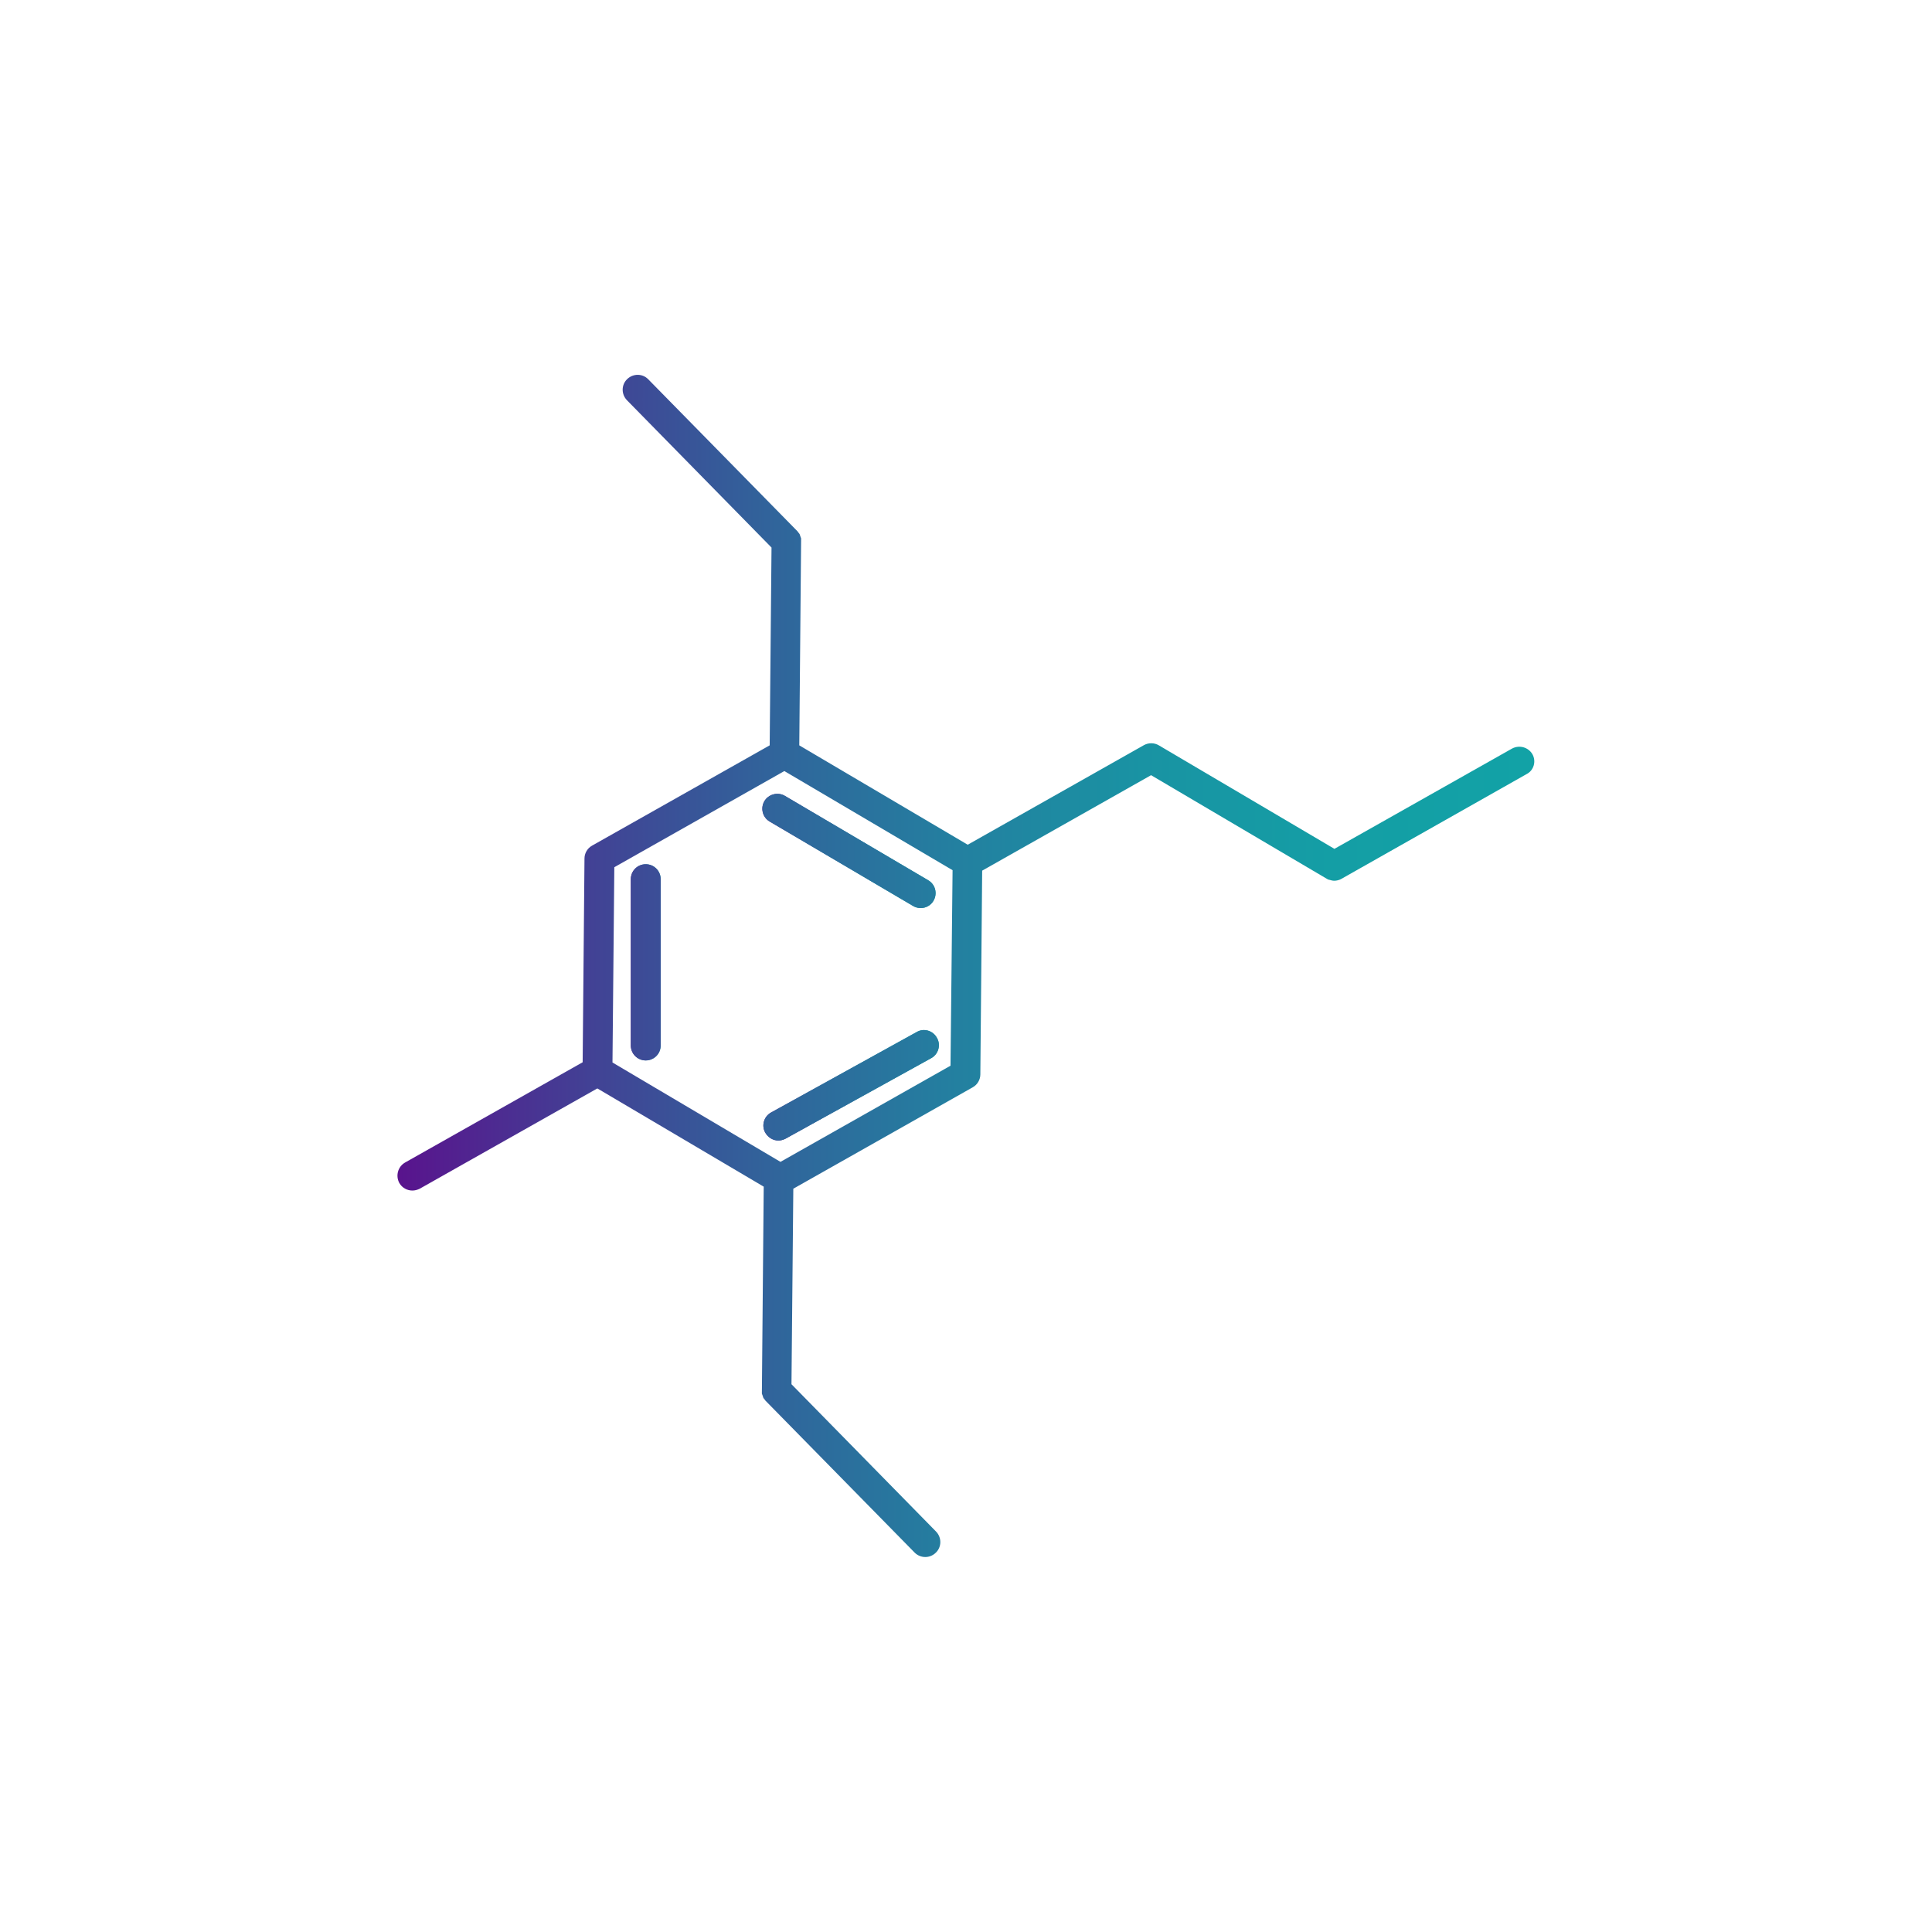<?xml version="1.0" encoding="UTF-8"?> <!-- Generator: Adobe Illustrator 25.3.1, SVG Export Plug-In . SVG Version: 6.00 Build 0) --> <svg xmlns="http://www.w3.org/2000/svg" xmlns:xlink="http://www.w3.org/1999/xlink" version="1.1" id="Capa_1" x="0px" y="0px" viewBox="0 0 841.9 841.9" style="enable-background:new 0 0 841.9 841.9;" xml:space="preserve"> <style type="text/css"> .st0{fill:url(#SVGID_1_);} .st1{fill:url(#b_5_);} .st2{clip-path:url(#SVGID_3_);} .st3{fill:url(#SVGID_4_);} .st4{fill:url(#f_5_);} .st5{clip-path:url(#SVGID_6_);} .st6{fill:url(#SVGID_7_);} .st7{fill:url(#j_5_);} .st8{clip-path:url(#SVGID_9_);} .st9{fill:url(#SVGID_10_);} .st10{fill:url(#a_11_);} .st11{clip-path:url(#SVGID_12_);} .st12{fill:url(#SVGID_13_);} .st13{fill:url(#e_9_);} .st14{clip-path:url(#SVGID_15_);} .st15{fill:url(#SVGID_16_);} .st16{fill:url(#i_8_);} .st17{clip-path:url(#SVGID_18_);} .st18{fill:url(#SVGID_19_);} .st19{fill:url(#m_7_);} .st20{clip-path:url(#SVGID_21_);} .st21{fill:url(#SVGID_22_);} .st22{fill:url(#SVGID_23_);} .st23{fill:url(#SVGID_24_);} .st24{fill:url(#b_8_);} .st25{clip-path:url(#SVGID_26_);} .st26{fill:url(#SVGID_27_);} .st27{fill:url(#f_8_);} .st28{clip-path:url(#SVGID_29_);} .st29{fill:url(#SVGID_30_);} .st30{fill:url(#j_8_);} .st31{clip-path:url(#SVGID_32_);} .st32{fill:url(#SVGID_33_);} .st33{fill:url(#n_2_);} .st34{clip-path:url(#SVGID_35_);} .st35{fill:url(#SVGID_36_);} .st36{fill:url(#SVGID_37_);} .st37{fill:url(#SVGID_38_);} .st38{fill:url(#SVGID_39_);} .st39{fill:url(#SVGID_40_);} .st40{fill:url(#SVGID_41_);} .st41{fill:url(#a_14_);} .st42{clip-path:url(#SVGID_43_);} .st43{fill:url(#SVGID_44_);} .st44{fill:url(#e_12_);} .st45{clip-path:url(#SVGID_46_);} .st46{fill:url(#SVGID_47_);} .st47{fill:url(#i_11_);} .st48{clip-path:url(#SVGID_49_);} .st49{fill:url(#SVGID_50_);} .st50{fill:url(#m_10_);} .st51{clip-path:url(#SVGID_52_);} .st52{fill:url(#SVGID_53_);} .st53{fill:url(#q_4_);} .st54{clip-path:url(#SVGID_55_);} .st55{fill:url(#SVGID_56_);} .st56{fill:url(#u_1_);} .st57{clip-path:url(#SVGID_58_);} .st58{fill:url(#SVGID_59_);} .st59{fill:url(#y_2_);} .st60{clip-path:url(#SVGID_61_);} .st61{fill:url(#SVGID_62_);} .st62{fill:url(#a_15_);} .st63{clip-path:url(#SVGID_64_);} .st64{fill:url(#SVGID_65_);} .st65{fill:url(#e_13_);} .st66{clip-path:url(#SVGID_67_);} .st67{fill:url(#SVGID_68_);} .st68{fill:url(#i_12_);} .st69{clip-path:url(#SVGID_70_);} .st70{fill:url(#SVGID_71_);} .st71{fill:url(#m_11_);} .st72{clip-path:url(#SVGID_73_);} .st73{fill:url(#SVGID_74_);} .st74{fill:url(#q_7_);} .st75{clip-path:url(#SVGID_76_);} .st76{fill:url(#SVGID_77_);} .st77{fill:url(#SVGID_78_);} .st78{fill:url(#b_9_);} .st79{clip-path:url(#SVGID_80_);} .st80{fill:url(#SVGID_81_);} .st81{fill:url(#f_9_);} .st82{clip-path:url(#SVGID_83_);} .st83{fill:url(#SVGID_84_);} .st84{fill:url(#j_9_);} .st85{clip-path:url(#SVGID_86_);} .st86{fill:url(#SVGID_87_);} .st87{fill:url(#a_16_);} .st88{clip-path:url(#SVGID_89_);} .st89{fill:url(#SVGID_90_);} .st90{fill:url(#e_14_);} .st91{clip-path:url(#SVGID_92_);} .st92{fill:url(#SVGID_93_);} .st93{fill:url(#i_13_);} .st94{clip-path:url(#SVGID_95_);} .st95{fill:url(#SVGID_96_);} .st96{fill:url(#m_12_);} .st97{clip-path:url(#SVGID_98_);} .st98{fill:url(#SVGID_99_);} .st99{fill:url(#q_8_);} .st100{clip-path:url(#SVGID_101_);} .st101{fill:url(#SVGID_102_);} .st102{fill:url(#a_17_);} .st103{clip-path:url(#SVGID_104_);} .st104{fill:url(#SVGID_105_);} .st105{fill:url(#e_15_);} .st106{clip-path:url(#SVGID_107_);} .st107{fill:url(#SVGID_108_);} .st108{fill:url(#i_14_);} .st109{clip-path:url(#SVGID_110_);} .st110{fill:url(#SVGID_111_);} .st111{fill:url(#m_13_);} .st112{clip-path:url(#SVGID_113_);} .st113{fill:url(#SVGID_114_);} .st114{fill:url(#q_9_);} .st115{clip-path:url(#SVGID_116_);} .st116{fill:url(#SVGID_117_);} .st117{fill:url(#SVGID_118_);} .st118{fill:url(#b_10_);} .st119{clip-path:url(#SVGID_120_);} .st120{fill:url(#SVGID_121_);} .st121{fill:url(#f_10_);} .st122{clip-path:url(#SVGID_123_);} .st123{fill:url(#SVGID_124_);} .st124{fill:url(#j_10_);} .st125{clip-path:url(#SVGID_126_);} .st126{fill:url(#SVGID_127_);} .st127{fill:url(#n_5_);} .st128{clip-path:url(#SVGID_129_);} .st129{fill:url(#SVGID_130_);} .st130{fill:url(#SVGID_131_);} .st131{fill:url(#b_11_);} .st132{clip-path:url(#SVGID_133_);} .st133{fill:url(#SVGID_134_);} .st134{fill:url(#f_11_);} .st135{clip-path:url(#SVGID_136_);} .st136{fill:url(#SVGID_137_);} .st137{fill:url(#j_11_);} .st138{clip-path:url(#SVGID_139_);} .st139{fill:url(#SVGID_140_);} .st140{fill:url(#SVGID_141_);} .st141{fill:url(#b_12_);} .st142{clip-path:url(#SVGID_143_);} .st143{fill:url(#SVGID_144_);} .st144{fill:url(#f_12_);} .st145{clip-path:url(#SVGID_146_);} .st146{fill:url(#SVGID_147_);} .st147{fill:url(#j_12_);} .st148{clip-path:url(#SVGID_149_);} .st149{fill:url(#SVGID_150_);} .st150{fill:url(#n_6_);} .st151{clip-path:url(#SVGID_152_);} .st152{fill:url(#SVGID_153_);} .st153{fill:url(#r_2_);} .st154{clip-path:url(#SVGID_155_);} .st155{fill:url(#SVGID_156_);} .st156{fill:url(#a_18_);} .st157{clip-path:url(#SVGID_158_);} .st158{fill:url(#SVGID_159_);} .st159{fill:url(#e_16_);} .st160{clip-path:url(#SVGID_161_);} .st161{fill:url(#SVGID_162_);} .st162{fill:url(#i_15_);} .st163{clip-path:url(#SVGID_164_);} .st164{fill:url(#SVGID_165_);} .st165{fill:url(#m_14_);} .st166{clip-path:url(#SVGID_167_);} .st167{fill:url(#SVGID_168_);} .st168{fill:url(#q_10_);} .st169{clip-path:url(#SVGID_170_);} .st170{fill:url(#SVGID_171_);} .st171{fill:url(#u_4_);} .st172{clip-path:url(#SVGID_173_);} .st173{fill:url(#SVGID_174_);} .st174{fill:url(#a_19_);} .st175{clip-path:url(#SVGID_176_);} .st176{fill:url(#SVGID_177_);} .st177{fill:url(#e_17_);} .st178{clip-path:url(#SVGID_179_);} .st179{fill:url(#SVGID_180_);} .st180{fill:url(#i_16_);} .st181{clip-path:url(#SVGID_182_);} .st182{fill:url(#SVGID_183_);} .st183{fill:url(#m_15_);} .st184{clip-path:url(#SVGID_185_);} .st185{fill:url(#SVGID_186_);} .st186{fill:url(#a_20_);} .st187{clip-path:url(#SVGID_188_);fill:none;} .st188{fill:url(#d_1_);} .st189{clip-path:url(#SVGID_190_);fill:none;} .st190{fill:url(#g_1_);} .st191{clip-path:url(#SVGID_192_);fill:none;} .st192{fill:url(#SVGID_193_);} .st193{fill:url(#a_21_);} .st194{clip-path:url(#SVGID_195_);} .st195{fill:url(#SVGID_196_);} .st196{fill:url(#e_18_);} .st197{clip-path:url(#SVGID_198_);} .st198{fill:url(#SVGID_199_);} .st199{fill:url(#i_17_);} .st200{clip-path:url(#SVGID_201_);} .st201{fill:url(#SVGID_202_);} .st202{fill:url(#m_16_);} .st203{clip-path:url(#SVGID_204_);} .st204{fill:url(#SVGID_205_);} .st205{fill:url(#a_22_);} .st206{clip-path:url(#SVGID_207_);} .st207{fill:url(#SVGID_208_);} .st208{fill:url(#e_19_);} .st209{clip-path:url(#SVGID_210_);} .st210{fill:url(#SVGID_211_);} .st211{fill:url(#i_18_);} .st212{clip-path:url(#SVGID_213_);} .st213{fill:url(#SVGID_214_);} .st214{fill:url(#a_23_);} .st215{clip-path:url(#SVGID_216_);fill:none;} .st216{fill:url(#d_4_);} .st217{clip-path:url(#SVGID_218_);fill:none;} .st218{fill:url(#g_4_);} .st219{clip-path:url(#SVGID_220_);fill:none;} .st220{fill:url(#SVGID_221_);} .st221{fill:url(#a_24_);} .st222{clip-path:url(#SVGID_223_);} .st223{fill:url(#SVGID_224_);} .st224{fill:url(#e_20_);} .st225{clip-path:url(#SVGID_226_);fill:none;} .st226{fill:url(#h_2_);} .st227{clip-path:url(#SVGID_228_);} .st228{fill:url(#SVGID_229_);} .st229{fill:url(#l_2_);} .st230{clip-path:url(#SVGID_231_);} .st231{fill:url(#SVGID_232_);} .st232{fill:url(#p_2_);} .st233{clip-path:url(#SVGID_234_);} .st234{fill:url(#SVGID_235_);} </style> <g> <linearGradient id="SVGID_1_" gradientUnits="userSpaceOnUse" x1="-6618.508" y1="-1419.514" x2="-6123.118" y2="-1419.514" gradientTransform="matrix(1 0 0 1 6791.758 1840.459)"> <stop offset="0" style="stop-color:#59138D"></stop> <stop offset="2.100000e-02" style="stop-color:#56198E"></stop> <stop offset="0.176" style="stop-color:#414395"></stop> <stop offset="0.334" style="stop-color:#30659B"></stop> <stop offset="0.493" style="stop-color:#2380A0"></stop> <stop offset="0.656" style="stop-color:#1993A3"></stop> <stop offset="0.822" style="stop-color:#149EA5"></stop> <stop offset="1" style="stop-color:#12A2A6"></stop> </linearGradient> <path class="st0" d="M667.8,328.7c-1.8-3.1-5.7-4.2-8.9-2.5l-77.4,43.7L505,324.8c-2-1.2-4.5-1.2-6.5-0.1l-76.8,43.4l-73.4-43.3 l0.8-90.1c0-0.1,0-0.2-0.1-0.3c0-0.1,0-0.2-0.1-0.3c0-0.1-0.1-0.2-0.1-0.3s-0.1-0.2-0.1-0.3s-0.1-0.2-0.1-0.3s-0.1-0.2-0.1-0.3 s-0.1-0.2-0.1-0.2c-0.1-0.1-0.1-0.2-0.2-0.3s-0.1-0.2-0.2-0.2c-0.1-0.1-0.1-0.2-0.2-0.3s-0.2-0.3-0.3-0.4l-0.1-0.1l-64.9-66.1 c-2.5-2.6-6.6-2.6-9.2-0.1c-2.6,2.5-2.6,6.6-0.1,9.2l63,64.2l-0.8,86.2L258,368.5c-2,1.1-3.3,3.3-3.3,5.6l-0.8,88.8l-77.4,43.7 c-3.1,1.8-4.2,5.7-2.5,8.9c1.2,2.1,3.4,3.3,5.7,3.3c1.1,0,2.2-0.3,3.2-0.8l77.4-43.7l72.5,42.8l-0.8,90.1c0,0.1,0,0.2,0.1,0.3 c0,0.1,0,0.2,0.1,0.3c0,0.1,0.1,0.2,0.1,0.3s0.1,0.2,0.1,0.3s0.1,0.2,0.1,0.3s0.1,0.2,0.1,0.3s0.1,0.2,0.1,0.2 c0.1,0.1,0.1,0.2,0.2,0.3s0.1,0.2,0.2,0.2c0.1,0.1,0.1,0.2,0.2,0.3s0.2,0.3,0.3,0.4l0.1,0.1l64.9,66.1c1.3,1.3,3,1.9,4.6,1.9 s3.3-0.6,4.6-1.9c2.6-2.5,2.6-6.6,0.1-9.2l-63-64.2l0.8-85.2l78.2-44.2c2-1.1,3.3-3.3,3.3-5.6l0.8-88.8l73.6-41.6l76.5,45.1 c0.2,0.1,0.4,0.2,0.5,0.3c0.1,0,0.2,0.1,0.3,0.1s0.2,0.1,0.4,0.1c0.7,0.2,1.4,0.4,2.1,0.4c0.9,0,1.7-0.2,2.5-0.5l0.6-0.3l80.6-45.6 C668.4,335.8,669.5,331.8,667.8,328.7L667.8,328.7z M414.2,464.4l-74.1,41.9L266.9,463l0.8-85.1l74.1-41.9l73.3,43.2L414.2,464.4 L414.2,464.4z"></path> <g> <linearGradient id="b_5_" gradientUnits="userSpaceOnUse" x1="-6516.81" y1="4139.222" x2="-6503.81" y2="4139.222" gradientTransform="matrix(1 0 0 -1 6791.758 4558.598)"> <stop offset="0" style="stop-color:#59138D"></stop> <stop offset="2.100000e-02" style="stop-color:#56198E"></stop> <stop offset="0.176" style="stop-color:#414395"></stop> <stop offset="0.334" style="stop-color:#30659B"></stop> <stop offset="0.493" style="stop-color:#2380A0"></stop> <stop offset="0.656" style="stop-color:#1993A3"></stop> <stop offset="0.822" style="stop-color:#149EA5"></stop> <stop offset="1" style="stop-color:#12A2A6"></stop> </linearGradient> <path id="b_6_" class="st1" d="M281.4,376.6c-3.6,0-6.5,2.9-6.5,6.5v72.5c0,3.6,2.9,6.5,6.5,6.5s6.5-2.9,6.5-6.5v-72.5 C287.9,379.5,285,376.6,281.4,376.6z"></path> </g> <g> <defs> <path id="SVGID_2_" d="M281.4,376.6c-3.6,0-6.5,2.9-6.5,6.5v72.5c0,3.6,2.9,6.5,6.5,6.5s6.5-2.9,6.5-6.5v-72.5 C287.9,379.5,285,376.6,281.4,376.6z"></path> </defs> <clipPath id="SVGID_3_"> <use xlink:href="#SVGID_2_" style="overflow:visible;"></use> </clipPath> <g class="st2"> <linearGradient id="SVGID_4_" gradientUnits="userSpaceOnUse" x1="-6618.209" y1="-1414.683" x2="-6123.41" y2="-1414.683" gradientTransform="matrix(1 0 0 1 6791.758 1840.459)"> <stop offset="0" style="stop-color:#59138D"></stop> <stop offset="2.100000e-02" style="stop-color:#56198E"></stop> <stop offset="0.176" style="stop-color:#414395"></stop> <stop offset="0.334" style="stop-color:#30659B"></stop> <stop offset="0.493" style="stop-color:#2380A0"></stop> <stop offset="0.656" style="stop-color:#1993A3"></stop> <stop offset="0.822" style="stop-color:#149EA5"></stop> <stop offset="1" style="stop-color:#12A2A6"></stop> </linearGradient> <path class="st3" d="M173.5,323.5h494.8V528H173.5V323.5z"></path> </g> </g> <g> <g> <linearGradient id="f_5_" gradientUnits="userSpaceOnUse" x1="-6459.502" y1="4187.757" x2="-6384.017" y2="4187.757" gradientTransform="matrix(1 0 0 -1 6791.758 4558.598)"> <stop offset="0" style="stop-color:#59138D"></stop> <stop offset="2.100000e-02" style="stop-color:#56198E"></stop> <stop offset="0.176" style="stop-color:#414395"></stop> <stop offset="0.334" style="stop-color:#30659B"></stop> <stop offset="0.493" style="stop-color:#2380A0"></stop> <stop offset="0.656" style="stop-color:#1993A3"></stop> <stop offset="0.822" style="stop-color:#149EA5"></stop> <stop offset="1" style="stop-color:#12A2A6"></stop> </linearGradient> <path id="f_6_" class="st4" d="M333.1,349.1c-1.8,3.1-0.8,7.1,2.3,8.9l62.5,36.8c1,0.6,2.2,0.9,3.3,0.9c2.2,0,4.4-1.1,5.6-3.2 c1.8-3.1,0.8-7.1-2.3-8.9L342,346.8C338.9,345,334.9,346.1,333.1,349.1L333.1,349.1z"></path> </g> <g> <defs> <path id="SVGID_5_" d="M333.1,349.1c-1.8,3.1-0.8,7.1,2.3,8.9l62.5,36.8c1,0.6,2.2,0.9,3.3,0.9c2.2,0,4.4-1.1,5.6-3.2 c1.8-3.1,0.8-7.1-2.3-8.9L342,346.8C338.9,345,334.9,346.1,333.1,349.1L333.1,349.1z"></path> </defs> <clipPath id="SVGID_6_"> <use xlink:href="#SVGID_5_" style="overflow:visible;"></use> </clipPath> <g class="st5"> <linearGradient id="SVGID_7_" gradientUnits="userSpaceOnUse" x1="-6618.209" y1="-1414.683" x2="-6123.41" y2="-1414.683" gradientTransform="matrix(1 0 0 1 6791.758 1840.459)"> <stop offset="0" style="stop-color:#59138D"></stop> <stop offset="2.100000e-02" style="stop-color:#56198E"></stop> <stop offset="0.176" style="stop-color:#414395"></stop> <stop offset="0.334" style="stop-color:#30659B"></stop> <stop offset="0.493" style="stop-color:#2380A0"></stop> <stop offset="0.656" style="stop-color:#1993A3"></stop> <stop offset="0.822" style="stop-color:#149EA5"></stop> <stop offset="1" style="stop-color:#12A2A6"></stop> </linearGradient> <path class="st6" d="M173.5,323.5h494.8V528H173.5V323.5z"></path> </g> </g> </g> <g> <g> <linearGradient id="j_5_" gradientUnits="userSpaceOnUse" x1="-6459.052" y1="4085.641" x2="-6382.567" y2="4085.641" gradientTransform="matrix(1 0 0 -1 6791.758 4558.598)"> <stop offset="0" style="stop-color:#59138D"></stop> <stop offset="2.100000e-02" style="stop-color:#56198E"></stop> <stop offset="0.176" style="stop-color:#414395"></stop> <stop offset="0.334" style="stop-color:#30659B"></stop> <stop offset="0.493" style="stop-color:#2380A0"></stop> <stop offset="0.656" style="stop-color:#1993A3"></stop> <stop offset="0.822" style="stop-color:#149EA5"></stop> <stop offset="1" style="stop-color:#12A2A6"></stop> </linearGradient> <path id="j_6_" class="st7" d="M399.5,449.7L336,484.8c-3.1,1.7-4.3,5.7-2.5,8.8c1.2,2.1,3.4,3.4,5.7,3.4c1.1,0,2.1-0.3,3.1-0.8 l63.5-35.1c3.1-1.7,4.3-5.7,2.5-8.8C406.6,449.1,402.6,447.9,399.5,449.7L399.5,449.7z"></path> </g> <g> <defs> <path id="SVGID_8_" d="M399.5,449.7L336,484.8c-3.1,1.7-4.3,5.7-2.5,8.8c1.2,2.1,3.4,3.4,5.7,3.4c1.1,0,2.1-0.3,3.1-0.8 l63.5-35.1c3.1-1.7,4.3-5.7,2.5-8.8C406.6,449.1,402.6,447.9,399.5,449.7L399.5,449.7z"></path> </defs> <clipPath id="SVGID_9_"> <use xlink:href="#SVGID_8_" style="overflow:visible;"></use> </clipPath> <g class="st8"> <linearGradient id="SVGID_10_" gradientUnits="userSpaceOnUse" x1="-6618.209" y1="-1414.683" x2="-6123.41" y2="-1414.683" gradientTransform="matrix(1 0 0 1 6791.758 1840.459)"> <stop offset="0" style="stop-color:#59138D"></stop> <stop offset="2.100000e-02" style="stop-color:#56198E"></stop> <stop offset="0.176" style="stop-color:#414395"></stop> <stop offset="0.334" style="stop-color:#30659B"></stop> <stop offset="0.493" style="stop-color:#2380A0"></stop> <stop offset="0.656" style="stop-color:#1993A3"></stop> <stop offset="0.822" style="stop-color:#149EA5"></stop> <stop offset="1" style="stop-color:#12A2A6"></stop> </linearGradient> <path class="st9" d="M173.5,323.5h494.8V528H173.5V323.5z"></path> </g> </g> </g> </g> </svg> 